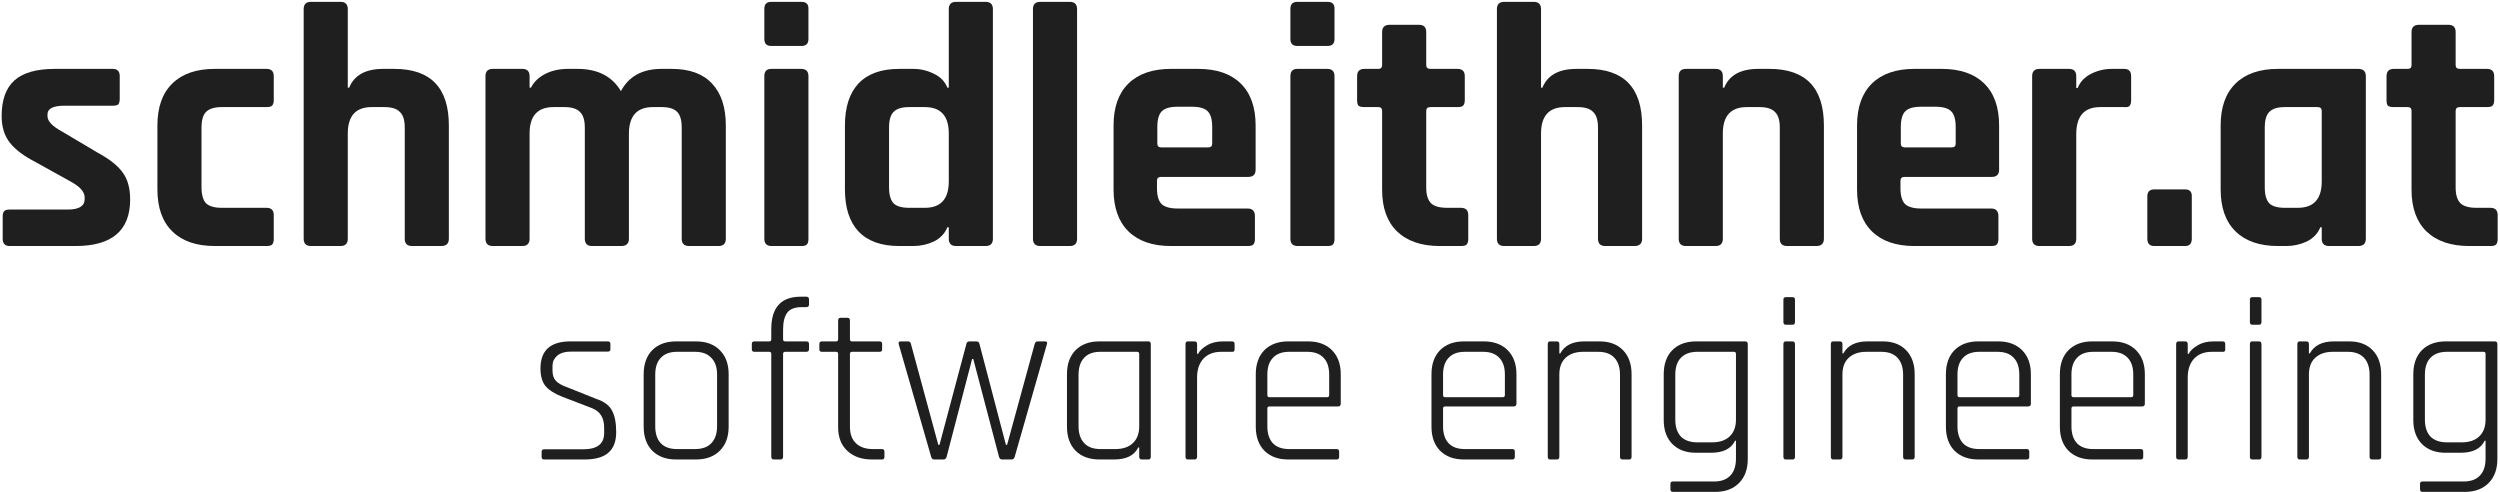 <svg width="691" height="136" viewBox="0 0 691 136" fill="none" xmlns="http://www.w3.org/2000/svg">
<path d="M20.902 68H2.662C1.382 68 0.742 67.328 0.742 65.984V59.84C0.742 59.136 0.87 58.656 1.126 58.4C1.382 58.08 1.894 57.92 2.662 57.92H18.694C21.83 57.92 23.398 56.96 23.398 55.04V54.56C23.398 53.024 22.086 51.552 19.462 50.144L9.958 44.864C6.694 43.2 4.294 41.408 2.758 39.488C1.222 37.568 0.454 35.104 0.454 32.096C0.454 27.616 1.638 24.32 4.006 22.208C6.374 20.096 10.086 19.04 15.142 19.04H31.174C32.454 19.04 33.094 19.712 33.094 21.056V27.296C33.094 28 32.966 28.512 32.71 28.832C32.454 29.088 31.942 29.216 31.174 29.216H17.83C14.694 29.216 13.126 30.016 13.126 31.616V32.096C13.126 33.504 14.502 34.944 17.254 36.416L26.95 42.176C30.278 43.968 32.614 45.824 33.958 47.744C35.302 49.6 35.974 52.064 35.974 55.136C35.974 63.712 30.95 68 20.902 68Z" fill="#1F1F1F"/>
<path d="M75.668 59.456V66.08C75.668 66.784 75.507 67.296 75.188 67.616C74.931 67.872 74.419 68 73.651 68H59.347C54.291 68 50.388 66.656 47.636 63.968C44.883 61.28 43.508 57.408 43.508 52.352V34.688C43.508 29.632 44.883 25.76 47.636 23.072C50.388 20.384 54.291 19.04 59.347 19.04H73.651C74.996 19.04 75.668 19.712 75.668 21.056V27.68C75.668 28.384 75.507 28.896 75.188 29.216C74.931 29.472 74.419 29.6 73.651 29.6H61.267C59.283 29.6 57.843 30.048 56.947 30.944C56.115 31.776 55.7 33.216 55.7 35.264V51.776C55.7 53.824 56.115 55.296 56.947 56.192C57.843 57.024 59.283 57.44 61.267 57.44H73.651C74.996 57.44 75.668 58.112 75.668 59.456Z" fill="#1F1F1F"/>
<path d="M94.112 68H85.952C84.608 68 83.936 67.328 83.936 65.984V2.528C83.936 1.184 84.608 0.512 85.952 0.512H94.112C95.456 0.512 96.128 1.184 96.128 2.528V24.224H96.512C97.92 20.768 101.056 19.04 105.92 19.04H108.992C119.04 19.04 124.064 24.256 124.064 34.688V65.984C124.064 67.328 123.36 68 121.952 68H113.888C112.544 68 111.872 67.328 111.872 65.984V35.264C111.872 33.216 111.424 31.776 110.528 30.944C109.696 30.048 108.256 29.6 106.208 29.6H102.752C98.336 29.6 96.128 32.032 96.128 36.896V65.984C96.128 67.328 95.456 68 94.112 68Z" fill="#1F1F1F"/>
<path d="M144.362 68H136.202C134.858 68 134.186 67.328 134.186 65.984V21.056C134.186 19.712 134.858 19.04 136.202 19.04H144.362C145.706 19.04 146.378 19.712 146.378 21.056V24.224H146.762C147.53 22.688 148.81 21.44 150.602 20.48C152.458 19.52 154.57 19.04 156.938 19.04H159.626C165.194 19.04 169.194 21.088 171.626 25.184C173.802 21.088 177.546 19.04 182.858 19.04H185.642C190.57 19.04 194.282 20.384 196.778 23.072C199.338 25.76 200.618 29.632 200.618 34.688V65.984C200.618 67.328 199.946 68 198.602 68H190.442C189.098 68 188.426 67.328 188.426 65.984V35.264C188.426 33.216 188.01 31.776 187.178 30.944C186.346 30.048 184.906 29.6 182.858 29.6H180.458C176.042 29.6 173.834 32.064 173.834 36.992V65.984C173.834 67.328 173.13 68 171.722 68H163.658C162.314 68 161.642 67.328 161.642 65.984V35.264C161.642 33.216 161.194 31.776 160.298 30.944C159.466 30.048 158.026 29.6 155.978 29.6H153.002C148.586 29.6 146.378 32.032 146.378 36.896V65.984C146.378 67.328 145.706 68 144.362 68Z" fill="#1F1F1F"/>
<path d="M211.26 10.784V2.432C211.26 1.152 211.9 0.512 213.18 0.512H221.532C222.812 0.512 223.452 1.12 223.452 2.336V10.784C223.452 12.064 222.812 12.704 221.532 12.704H213.18C211.9 12.704 211.26 12.064 211.26 10.784ZM211.26 65.984V21.056C211.26 19.712 211.9 19.04 213.18 19.04H221.436C222.78 19.04 223.452 19.712 223.452 21.056V65.984C223.452 66.816 223.292 67.36 222.972 67.616C222.716 67.872 222.236 68 221.532 68H213.276C211.932 68 211.26 67.328 211.26 65.984Z" fill="#1F1F1F"/>
<path d="M252.451 68H248.515C243.587 68 239.843 66.656 237.283 63.968C234.787 61.28 233.539 57.408 233.539 52.352V34.688C233.539 29.632 234.787 25.76 237.283 23.072C239.843 20.384 243.587 19.04 248.515 19.04H252.451C254.435 19.04 256.323 19.488 258.115 20.384C259.907 21.216 261.155 22.496 261.859 24.224H262.243V2.528C262.243 1.184 262.915 0.512 264.259 0.512H272.419C273.763 0.512 274.435 1.184 274.435 2.528V65.984C274.435 67.328 273.763 68 272.419 68H264.259C262.915 68 262.243 67.328 262.243 65.984V62.816H261.859C261.155 64.544 259.907 65.856 258.115 66.752C256.323 67.584 254.435 68 252.451 68ZM262.243 50.144V36.896C262.243 32.032 260.035 29.6 255.619 29.6H251.299C249.251 29.6 247.811 30.048 246.979 30.944C246.147 31.776 245.731 33.216 245.731 35.264V51.776C245.731 53.824 246.147 55.296 246.979 56.192C247.811 57.024 249.251 57.44 251.299 57.44H255.619C260.035 57.44 262.243 55.008 262.243 50.144Z" fill="#1F1F1F"/>
<path d="M295.686 68H287.526C286.182 68 285.51 67.328 285.51 65.984V2.528C285.51 1.184 286.182 0.512 287.526 0.512H295.686C297.03 0.512 297.702 1.184 297.702 2.528V65.984C297.702 67.328 297.03 68 295.686 68Z" fill="#1F1F1F"/>
<path d="M344.845 68H323.629C318.573 68 314.669 66.656 311.917 63.968C309.165 61.28 307.789 57.408 307.789 52.352V34.688C307.789 29.632 309.165 25.76 311.917 23.072C314.669 20.384 318.573 19.04 323.629 19.04H331.213C336.269 19.04 340.173 20.384 342.925 23.072C345.677 25.76 347.053 29.632 347.053 34.688V46.88C347.053 48.224 346.381 48.896 345.037 48.896H320.941C320.173 48.896 319.789 49.248 319.789 49.952V52.064C319.789 54.048 320.205 55.488 321.037 56.384C321.933 57.216 323.405 57.632 325.453 57.632H344.845C346.189 57.632 346.861 58.336 346.861 59.744V66.08C346.861 66.784 346.701 67.296 346.381 67.616C346.125 67.872 345.613 68 344.845 68ZM320.941 40.736H333.997C334.701 40.736 335.053 40.384 335.053 39.68V35.072C335.053 33.024 334.637 31.584 333.805 30.752C332.973 29.92 331.533 29.504 329.485 29.504H325.453C323.405 29.504 321.965 29.92 321.133 30.752C320.301 31.584 319.885 33.024 319.885 35.072V39.68C319.885 40.384 320.237 40.736 320.941 40.736Z" fill="#1F1F1F"/>
<path d="M356.666 10.784V2.432C356.666 1.152 357.306 0.512 358.586 0.512H366.938C368.218 0.512 368.858 1.12 368.858 2.336V10.784C368.858 12.064 368.218 12.704 366.938 12.704H358.586C357.306 12.704 356.666 12.064 356.666 10.784ZM356.666 65.984V21.056C356.666 19.712 357.306 19.04 358.586 19.04H366.842C368.186 19.04 368.858 19.712 368.858 21.056V65.984C368.858 66.816 368.698 67.36 368.378 67.616C368.122 67.872 367.642 68 366.938 68H358.682C357.338 68 356.666 67.328 356.666 65.984Z" fill="#1F1F1F"/>
<path d="M380.961 29.6H377.121C376.353 29.6 375.809 29.472 375.489 29.216C375.233 28.96 375.105 28.448 375.105 27.68V21.056C375.105 19.712 375.777 19.04 377.121 19.04H380.961C381.665 19.04 382.017 18.688 382.017 17.984V8.864C382.017 7.52 382.721 6.848 384.129 6.848H392.193C393.537 6.848 394.209 7.52 394.209 8.864V17.984C394.209 18.688 394.593 19.04 395.361 19.04H402.849C404.193 19.04 404.865 19.712 404.865 21.056V27.68C404.865 28.384 404.705 28.896 404.385 29.216C404.129 29.472 403.617 29.6 402.849 29.6H395.361C394.593 29.6 394.209 29.952 394.209 30.656V51.872C394.209 53.856 394.657 55.296 395.553 56.192C396.449 57.024 397.921 57.44 399.969 57.44H403.809C405.153 57.44 405.825 58.112 405.825 59.456V66.08C405.825 66.784 405.665 67.296 405.345 67.616C405.089 67.872 404.577 68 403.809 68H397.953C392.897 68 388.961 66.656 386.145 63.968C383.393 61.28 382.017 57.44 382.017 52.448V30.656C382.017 29.952 381.665 29.6 380.961 29.6Z" fill="#1F1F1F"/>
<path d="M423.925 68H415.765C414.421 68 413.749 67.328 413.749 65.984V2.528C413.749 1.184 414.421 0.512 415.765 0.512H423.925C425.269 0.512 425.941 1.184 425.941 2.528V24.224H426.325C427.733 20.768 430.869 19.04 435.733 19.04H438.805C448.853 19.04 453.877 24.256 453.877 34.688V65.984C453.877 67.328 453.173 68 451.765 68H443.701C442.357 68 441.685 67.328 441.685 65.984V35.264C441.685 33.216 441.237 31.776 440.341 30.944C439.509 30.048 438.069 29.6 436.021 29.6H432.565C428.149 29.6 425.941 32.032 425.941 36.896V65.984C425.941 67.328 425.269 68 423.925 68Z" fill="#1F1F1F"/>
<path d="M474.175 68H466.015C464.671 68 463.999 67.328 463.999 65.984V21.056C463.999 19.712 464.671 19.04 466.015 19.04H474.175C475.519 19.04 476.191 19.712 476.191 21.056V24.224H476.575C477.983 20.768 481.119 19.04 485.983 19.04H489.055C499.103 19.04 504.127 24.256 504.127 34.688V65.984C504.127 67.328 503.423 68 502.015 68H493.951C492.607 68 491.935 67.328 491.935 65.984V35.264C491.935 33.216 491.487 31.776 490.591 30.944C489.759 30.048 488.319 29.6 486.271 29.6H482.815C478.399 29.6 476.191 32.032 476.191 36.896V65.984C476.191 67.328 475.519 68 474.175 68Z" fill="#1F1F1F"/>
<path d="M550.345 68H529.129C524.073 68 520.169 66.656 517.417 63.968C514.665 61.28 513.289 57.408 513.289 52.352V34.688C513.289 29.632 514.665 25.76 517.417 23.072C520.169 20.384 524.073 19.04 529.129 19.04H536.713C541.769 19.04 545.673 20.384 548.425 23.072C551.177 25.76 552.553 29.632 552.553 34.688V46.88C552.553 48.224 551.881 48.896 550.537 48.896H526.441C525.673 48.896 525.289 49.248 525.289 49.952V52.064C525.289 54.048 525.705 55.488 526.537 56.384C527.433 57.216 528.905 57.632 530.953 57.632H550.345C551.689 57.632 552.361 58.336 552.361 59.744V66.08C552.361 66.784 552.201 67.296 551.881 67.616C551.625 67.872 551.113 68 550.345 68ZM526.441 40.736H539.497C540.201 40.736 540.553 40.384 540.553 39.68V35.072C540.553 33.024 540.137 31.584 539.305 30.752C538.473 29.92 537.033 29.504 534.985 29.504H530.953C528.905 29.504 527.465 29.92 526.633 30.752C525.801 31.584 525.385 33.024 525.385 35.072V39.68C525.385 40.384 525.737 40.736 526.441 40.736Z" fill="#1F1F1F"/>
<path d="M571.862 68H563.702C562.358 68 561.686 67.328 561.686 65.984V21.056C561.686 19.712 562.358 19.04 563.702 19.04H571.862C573.206 19.04 573.878 19.712 573.878 21.056V24.32H574.262C574.966 22.592 576.214 21.28 578.006 20.384C579.798 19.488 581.686 19.04 583.67 19.04H587.126C588.406 19.04 589.046 19.712 589.046 21.056V27.68C589.046 28.448 588.886 28.992 588.566 29.312C588.31 29.568 587.83 29.664 587.126 29.6H580.502C576.086 29.6 573.878 32.096 573.878 37.088V65.984C573.878 67.328 573.206 68 571.862 68Z" fill="#1F1F1F"/>
<path d="M605.811 54.176V65.984C605.811 67.328 605.203 68 603.987 68H595.443C594.163 68 593.523 67.328 593.523 65.984V54.272C593.523 52.992 594.163 52.352 595.443 52.352H603.987C605.203 52.352 605.811 52.96 605.811 54.176Z" fill="#1F1F1F"/>
<path d="M631.933 68H629.629C624.573 68 620.669 66.656 617.917 63.968C615.165 61.28 613.789 57.408 613.789 52.352V34.688C613.789 29.632 615.165 25.76 617.917 23.072C620.669 20.384 624.573 19.04 629.629 19.04H651.805C653.213 19.04 653.917 19.712 653.917 21.056V65.984C653.917 67.328 653.213 68 651.805 68H643.741C642.397 68 641.725 67.328 641.725 65.984V62.816H641.341C640.637 64.544 639.389 65.856 637.597 66.752C635.805 67.584 633.917 68 631.933 68ZM641.725 50.144V30.656C641.725 29.952 641.341 29.6 640.573 29.6H631.549C629.501 29.6 628.061 30.048 627.229 30.944C626.397 31.776 625.981 33.216 625.981 35.264V51.776C625.981 53.824 626.397 55.296 627.229 56.192C628.061 57.024 629.501 57.44 631.549 57.44H635.101C639.517 57.44 641.725 55.008 641.725 50.144Z" fill="#1F1F1F"/>
<path d="M665.492 29.6H661.652C660.884 29.6 660.34 29.472 660.02 29.216C659.764 28.96 659.636 28.448 659.636 27.68V21.056C659.636 19.712 660.308 19.04 661.652 19.04H665.492C666.196 19.04 666.548 18.688 666.548 17.984V8.864C666.548 7.52 667.252 6.848 668.66 6.848H676.724C678.068 6.848 678.74 7.52 678.74 8.864V17.984C678.74 18.688 679.124 19.04 679.892 19.04H687.38C688.724 19.04 689.396 19.712 689.396 21.056V27.68C689.396 28.384 689.236 28.896 688.916 29.216C688.66 29.472 688.148 29.6 687.38 29.6H679.892C679.124 29.6 678.74 29.952 678.74 30.656V51.872C678.74 53.856 679.188 55.296 680.084 56.192C680.98 57.024 682.452 57.44 684.5 57.44H688.34C689.684 57.44 690.356 58.112 690.356 59.456V66.08C690.356 66.784 690.196 67.296 689.876 67.616C689.62 67.872 689.108 68 688.34 68H682.484C677.428 68 673.492 66.656 670.676 63.968C667.924 61.28 666.548 57.44 666.548 52.448V30.656C666.548 29.952 666.196 29.6 665.492 29.6Z" fill="#1F1F1F"/>
<path d="M161.547 127H150.411C149.942 127 149.707 126.765 149.707 126.296V124.824C149.707 124.397 149.942 124.184 150.411 124.184H161.227C165.067 124.184 166.987 122.691 166.987 119.704V118.168C166.987 115.395 165.793 113.581 163.403 112.728L155.403 109.656C153.227 108.803 151.67 107.8 150.731 106.648C149.835 105.496 149.387 103.896 149.387 101.848C149.387 96.856 152.139 94.36 157.643 94.36H168.011C168.481 94.36 168.715 94.595 168.715 95.064V96.536C168.715 96.963 168.481 97.176 168.011 97.176H157.963C156.214 97.176 154.891 97.56 153.995 98.328C153.142 99.096 152.715 99.992 152.715 101.016V102.488C152.715 103.683 153.035 104.621 153.675 105.304C154.358 105.987 155.382 106.563 156.747 107.032L164.747 110.232C166.966 110.957 168.438 112.045 169.163 113.496C169.931 114.904 170.315 116.888 170.315 119.448C170.315 122.008 169.59 123.907 168.139 125.144C166.731 126.381 164.534 127 161.547 127Z" fill="#1F1F1F"/>
<path d="M192.374 127H186.87C184.097 127 181.899 126.189 180.278 124.568C178.699 122.947 177.91 120.728 177.91 117.912V103.448C177.91 100.632 178.699 98.413 180.278 96.792C181.899 95.171 184.097 94.36 186.87 94.36H192.374C195.147 94.36 197.345 95.171 198.966 96.792C200.587 98.413 201.398 100.632 201.398 103.448V117.912C201.398 120.728 200.587 122.947 198.966 124.568C197.345 126.189 195.147 127 192.374 127ZM187.126 124.12H192.118C194.081 124.12 195.574 123.587 196.598 122.52C197.665 121.411 198.198 119.853 198.198 117.848V103.512C198.198 101.507 197.665 99.971 196.598 98.904C195.574 97.795 194.081 97.24 192.118 97.24H187.126C185.163 97.24 183.67 97.795 182.646 98.904C181.622 99.971 181.11 101.507 181.11 103.512V117.848C181.11 119.853 181.622 121.411 182.646 122.52C183.67 123.587 185.163 124.12 187.126 124.12Z" fill="#1F1F1F"/>
<path d="M217.02 94.36H222.844C223.356 94.36 223.612 94.595 223.612 95.064V96.536C223.612 97.005 223.356 97.24 222.844 97.24H217.02C216.636 97.24 216.444 97.432 216.444 97.816V126.232C216.444 126.744 216.209 127 215.74 127H213.884C213.415 127 213.18 126.744 213.18 126.232V97.816C213.18 97.432 212.988 97.24 212.604 97.24H208.508C208.039 97.24 207.804 97.005 207.804 96.536V95.064C207.804 94.595 208.039 94.36 208.508 94.36H212.604C212.988 94.36 213.18 94.168 213.18 93.784V90.968C213.18 84.995 215.889 82.008 221.308 82.008H222.844C223.356 82.008 223.612 82.243 223.612 82.712V84.184C223.612 84.653 223.356 84.888 222.844 84.888H221.628C219.708 84.888 218.364 85.4 217.596 86.424C216.828 87.448 216.444 89.005 216.444 91.096V93.784C216.444 94.168 216.636 94.36 217.02 94.36Z" fill="#1F1F1F"/>
<path d="M231.083 97.24H227.179C226.71 97.24 226.475 97.027 226.475 96.6V95.064C226.475 94.595 226.71 94.36 227.179 94.36H231.083C231.467 94.36 231.659 94.168 231.659 93.784V88.6C231.659 88.088 231.894 87.832 232.363 87.832H234.219C234.688 87.832 234.923 88.088 234.923 88.6V93.784C234.923 94.168 235.115 94.36 235.499 94.36H243.115C243.584 94.36 243.819 94.595 243.819 95.064V96.6C243.819 97.027 243.584 97.24 243.115 97.24H235.499C235.115 97.24 234.923 97.432 234.923 97.816V117.976C234.923 119.939 235.478 121.453 236.587 122.52C237.696 123.587 239.254 124.12 241.259 124.12H243.755C244.224 124.12 244.459 124.355 244.459 124.824V126.296C244.459 126.765 244.224 127 243.755 127H241.003C238.187 127 235.926 126.211 234.219 124.632C232.512 123.053 231.659 120.877 231.659 118.104V97.816C231.659 97.432 231.467 97.24 231.083 97.24Z" fill="#1F1F1F"/>
<path d="M260.758 127H258.198C257.772 127 257.494 126.744 257.366 126.232L248.406 95.128C248.278 94.616 248.449 94.36 248.918 94.36H250.966C251.436 94.36 251.713 94.616 251.798 95.128L259.35 122.968H259.67L267.094 95.128C267.18 94.616 267.478 94.36 267.99 94.36H269.846C270.358 94.36 270.657 94.616 270.742 95.128L278.038 122.968H278.358L285.974 95.128C286.102 94.616 286.38 94.36 286.806 94.36H288.854C289.366 94.36 289.537 94.616 289.366 95.128L280.47 126.232C280.342 126.744 280.044 127 279.574 127H277.014C276.545 127 276.246 126.744 276.118 126.232L269.014 99.224H268.694L261.654 126.232C261.526 126.744 261.228 127 260.758 127Z" fill="#1F1F1F"/>
<path d="M307.966 127H303.87C301.097 127 298.899 126.189 297.278 124.568C295.699 122.947 294.91 120.728 294.91 117.912V103.448C294.91 100.632 295.699 98.413 297.278 96.792C298.899 95.171 301.097 94.36 303.87 94.36H317.438C317.865 94.36 318.078 94.616 318.078 95.128V126.232C318.078 126.744 317.865 127 317.438 127H315.582C315.113 127 314.878 126.744 314.878 126.232V123.672H314.622C313.513 125.891 311.294 127 307.966 127ZM314.878 117.848V97.816C314.878 97.432 314.665 97.24 314.238 97.24H304.126C302.163 97.24 300.67 97.795 299.646 98.904C298.622 100.013 298.11 101.571 298.11 103.576V117.784C298.11 119.789 298.622 121.347 299.646 122.456C300.67 123.565 302.163 124.12 304.126 124.12H308.286C310.334 124.12 311.934 123.587 313.086 122.52C314.281 121.411 314.878 119.853 314.878 117.848Z" fill="#1F1F1F"/>
<path d="M330.171 127H328.315C327.888 127 327.675 126.744 327.675 126.232V95.128C327.675 94.616 327.888 94.36 328.315 94.36H330.171C330.64 94.36 330.875 94.616 330.875 95.128V97.816H331.131C331.6 96.92 332.432 96.131 333.627 95.448C334.822 94.723 336.294 94.36 338.043 94.36H340.539C341.008 94.36 341.243 94.595 341.243 95.064V96.6C341.243 97.069 341.008 97.283 340.539 97.24H337.531C335.44 97.24 333.798 97.88 332.603 99.16C331.451 100.44 330.875 102.168 330.875 104.344V126.232C330.875 126.744 330.64 127 330.171 127Z" fill="#1F1F1F"/>
<path d="M369.434 127H356.057C353.284 127 351.087 126.189 349.465 124.568C347.887 122.947 347.097 120.728 347.097 117.912V103.448C347.097 100.632 347.887 98.413 349.465 96.792C351.087 95.171 353.284 94.36 356.057 94.36H361.561C364.335 94.36 366.532 95.171 368.153 96.792C369.775 98.413 370.585 100.632 370.585 103.448V111.576C370.585 112.088 370.329 112.344 369.817 112.344H350.873C350.489 112.344 350.297 112.536 350.297 112.92V117.848C350.297 119.853 350.809 121.411 351.833 122.52C352.857 123.587 354.351 124.12 356.313 124.12H369.434C369.903 124.12 370.137 124.355 370.137 124.824V126.296C370.137 126.765 369.903 127 369.434 127ZM350.873 109.784H366.809C367.193 109.784 367.385 109.592 367.385 109.208V103.512C367.385 101.507 366.873 99.971 365.849 98.904C364.825 97.795 363.332 97.24 361.369 97.24H356.313C354.351 97.24 352.857 97.795 351.833 98.904C350.809 99.971 350.297 101.507 350.297 103.512V109.208C350.297 109.592 350.489 109.784 350.873 109.784Z" fill="#1F1F1F"/>
<path d="M417.996 127H404.62C401.847 127 399.649 126.189 398.028 124.568C396.449 122.947 395.66 120.728 395.66 117.912V103.448C395.66 100.632 396.449 98.413 398.028 96.792C399.649 95.171 401.847 94.36 404.62 94.36H410.124C412.897 94.36 415.095 95.171 416.716 96.792C418.337 98.413 419.148 100.632 419.148 103.448V111.576C419.148 112.088 418.892 112.344 418.38 112.344H399.436C399.052 112.344 398.86 112.536 398.86 112.92V117.848C398.86 119.853 399.372 121.411 400.396 122.52C401.42 123.587 402.913 124.12 404.876 124.12H417.996C418.465 124.12 418.7 124.355 418.7 124.824V126.296C418.7 126.765 418.465 127 417.996 127ZM399.436 109.784H415.372C415.756 109.784 415.948 109.592 415.948 109.208V103.512C415.948 101.507 415.436 99.971 414.412 98.904C413.388 97.795 411.895 97.24 409.932 97.24H404.876C402.913 97.24 401.42 97.795 400.396 98.904C399.372 99.971 398.86 101.507 398.86 103.512V109.208C398.86 109.592 399.052 109.784 399.436 109.784Z" fill="#1F1F1F"/>
<path d="M430.296 127H428.44C428.013 127 427.8 126.744 427.8 126.232V95.128C427.8 94.616 428.013 94.36 428.44 94.36H430.296C430.765 94.36 431 94.616 431 95.128V97.688H431.256C432.451 95.469 434.669 94.36 437.912 94.36H442.136C444.867 94.36 447.021 95.171 448.6 96.792C450.179 98.413 450.968 100.632 450.968 103.448V126.232C450.968 126.744 450.755 127 450.328 127H448.472C448.003 127 447.768 126.744 447.768 126.232V103.576C447.768 101.571 447.256 100.013 446.232 98.904C445.208 97.795 443.715 97.24 441.752 97.24H437.592C435.544 97.24 433.923 97.795 432.728 98.904C431.576 99.971 431 101.507 431 103.512V126.232C431 126.744 430.765 127 430.296 127Z" fill="#1F1F1F"/>
<path d="M472.909 125.144H468.749C466.019 125.144 463.843 124.333 462.221 122.712C460.643 121.091 459.853 118.893 459.853 116.12V103.448C459.853 100.632 460.643 98.413 462.221 96.792C463.843 95.171 466.04 94.36 468.813 94.36H482.382C482.851 94.36 483.085 94.616 483.085 95.128V126.872C483.085 129.688 482.275 131.907 480.653 133.528C479.032 135.149 476.835 135.96 474.061 135.96H462.413C461.944 135.96 461.709 135.725 461.709 135.256V133.72C461.709 133.293 461.944 133.08 462.413 133.08H473.805C475.768 133.08 477.261 132.525 478.285 131.416C479.309 130.349 479.821 128.792 479.821 126.744V121.816H479.565C478.499 124.035 476.28 125.144 472.909 125.144ZM479.821 115.992V97.816C479.821 97.432 479.629 97.24 479.245 97.24H469.133C467.171 97.24 465.656 97.795 464.589 98.904C463.565 99.971 463.053 101.528 463.053 103.576V115.992C463.053 117.997 463.565 119.555 464.589 120.664C465.656 121.731 467.171 122.264 469.133 122.264H473.229C475.277 122.264 476.877 121.731 478.029 120.664C479.224 119.555 479.821 117.997 479.821 115.992Z" fill="#1F1F1F"/>
<path d="M492.932 88.984V82.84C492.932 82.371 493.146 82.136 493.572 82.136H495.492C495.919 82.136 496.132 82.371 496.132 82.84V88.984C496.132 89.496 495.919 89.752 495.492 89.752H493.572C493.146 89.752 492.932 89.496 492.932 88.984ZM492.932 126.232V95.128C492.932 94.616 493.146 94.36 493.572 94.36H495.428C495.898 94.36 496.132 94.616 496.132 95.128V126.232C496.132 126.744 495.919 127 495.492 127H493.572C493.146 127 492.932 126.744 492.932 126.232Z" fill="#1F1F1F"/>
<path d="M508.546 127H506.69C506.263 127 506.05 126.744 506.05 126.232V95.128C506.05 94.616 506.263 94.36 506.69 94.36H508.546C509.015 94.36 509.25 94.616 509.25 95.128V97.688H509.506C510.701 95.469 512.919 94.36 516.162 94.36H520.386C523.117 94.36 525.271 95.171 526.85 96.792C528.429 98.413 529.218 100.632 529.218 103.448V126.232C529.218 126.744 529.005 127 528.578 127H526.722C526.253 127 526.018 126.744 526.018 126.232V103.576C526.018 101.571 525.506 100.013 524.482 98.904C523.458 97.795 521.965 97.24 520.002 97.24H515.842C513.794 97.24 512.173 97.795 510.978 98.904C509.826 99.971 509.25 101.507 509.25 103.512V126.232C509.25 126.744 509.015 127 508.546 127Z" fill="#1F1F1F"/>
<path d="M560.183 127H546.807C544.034 127 541.837 126.189 540.216 124.568C538.637 122.947 537.847 120.728 537.847 117.912V103.448C537.847 100.632 538.637 98.413 540.216 96.792C541.837 95.171 544.034 94.36 546.807 94.36H552.311C555.085 94.36 557.282 95.171 558.904 96.792C560.525 98.413 561.336 100.632 561.336 103.448V111.576C561.336 112.088 561.08 112.344 560.568 112.344H541.623C541.239 112.344 541.047 112.536 541.047 112.92V117.848C541.047 119.853 541.559 121.411 542.583 122.52C543.607 123.587 545.101 124.12 547.063 124.12H560.183C560.653 124.12 560.888 124.355 560.888 124.824V126.296C560.888 126.765 560.653 127 560.183 127ZM541.623 109.784H557.56C557.944 109.784 558.135 109.592 558.135 109.208V103.512C558.135 101.507 557.623 99.971 556.599 98.904C555.575 97.795 554.082 97.24 552.12 97.24H547.063C545.101 97.24 543.607 97.795 542.583 98.904C541.559 99.971 541.047 101.507 541.047 103.512V109.208C541.047 109.592 541.239 109.784 541.623 109.784Z" fill="#1F1F1F"/>
<path d="M591.683 127H578.307C575.534 127 573.337 126.189 571.716 124.568C570.137 122.947 569.347 120.728 569.347 117.912V103.448C569.347 100.632 570.137 98.413 571.716 96.792C573.337 95.171 575.534 94.36 578.307 94.36H583.811C586.585 94.36 588.782 95.171 590.404 96.792C592.025 98.413 592.836 100.632 592.836 103.448V111.576C592.836 112.088 592.58 112.344 592.068 112.344H573.123C572.739 112.344 572.547 112.536 572.547 112.92V117.848C572.547 119.853 573.059 121.411 574.083 122.52C575.107 123.587 576.601 124.12 578.563 124.12H591.683C592.153 124.12 592.388 124.355 592.388 124.824V126.296C592.388 126.765 592.153 127 591.683 127ZM573.123 109.784H589.06C589.444 109.784 589.635 109.592 589.635 109.208V103.512C589.635 101.507 589.123 99.971 588.099 98.904C587.075 97.795 585.582 97.24 583.62 97.24H578.563C576.601 97.24 575.107 97.795 574.083 98.904C573.059 99.971 572.547 101.507 572.547 103.512V109.208C572.547 109.592 572.739 109.784 573.123 109.784Z" fill="#1F1F1F"/>
<path d="M603.983 127H602.128C601.701 127 601.487 126.744 601.487 126.232V95.128C601.487 94.616 601.701 94.36 602.128 94.36H603.983C604.453 94.36 604.688 94.616 604.688 95.128V97.816H604.943C605.413 96.92 606.245 96.131 607.44 95.448C608.634 94.723 610.106 94.36 611.855 94.36H614.352C614.821 94.36 615.055 94.595 615.055 95.064V96.6C615.055 97.069 614.821 97.283 614.352 97.24H611.344C609.253 97.24 607.61 97.88 606.415 99.16C605.263 100.44 604.688 102.168 604.688 104.344V126.232C604.688 126.744 604.453 127 603.983 127Z" fill="#1F1F1F"/>
<path d="M621.87 88.984V82.84C621.87 82.371 622.083 82.136 622.51 82.136H624.43C624.857 82.136 625.07 82.371 625.07 82.84V88.984C625.07 89.496 624.857 89.752 624.43 89.752H622.51C622.083 89.752 621.87 89.496 621.87 88.984ZM621.87 126.232V95.128C621.87 94.616 622.083 94.36 622.51 94.36H624.366C624.835 94.36 625.07 94.616 625.07 95.128V126.232C625.07 126.744 624.857 127 624.43 127H622.51C622.083 127 621.87 126.744 621.87 126.232Z" fill="#1F1F1F"/>
<path d="M637.483 127H635.628C635.201 127 634.987 126.744 634.987 126.232V95.128C634.987 94.616 635.201 94.36 635.628 94.36H637.483C637.953 94.36 638.188 94.616 638.188 95.128V97.688H638.443C639.638 95.469 641.857 94.36 645.099 94.36H649.323C652.054 94.36 654.209 95.171 655.787 96.792C657.366 98.413 658.155 100.632 658.155 103.448V126.232C658.155 126.744 657.942 127 657.516 127H655.659C655.19 127 654.956 126.744 654.956 126.232V103.576C654.956 101.571 654.443 100.013 653.419 98.904C652.395 97.795 650.902 97.24 648.94 97.24H644.779C642.731 97.24 641.11 97.795 639.915 98.904C638.763 99.971 638.188 101.507 638.188 103.512V126.232C638.188 126.744 637.953 127 637.483 127Z" fill="#1F1F1F"/>
<path d="M680.097 125.144H675.937C673.206 125.144 671.03 124.333 669.409 122.712C667.83 121.091 667.041 118.893 667.041 116.12V103.448C667.041 100.632 667.83 98.413 669.409 96.792C671.03 95.171 673.228 94.36 676.001 94.36H689.569C690.038 94.36 690.273 94.616 690.273 95.128V126.872C690.273 129.688 689.462 131.907 687.841 133.528C686.22 135.149 684.022 135.96 681.249 135.96H669.601C669.132 135.96 668.897 135.725 668.897 135.256V133.72C668.897 133.293 669.132 133.08 669.601 133.08H680.993C682.956 133.08 684.449 132.525 685.473 131.416C686.497 130.349 687.009 128.792 687.009 126.744V121.816H686.753C685.686 124.035 683.468 125.144 680.097 125.144ZM687.009 115.992V97.816C687.009 97.432 686.817 97.24 686.433 97.24H676.321C674.358 97.24 672.844 97.795 671.777 98.904C670.753 99.971 670.241 101.528 670.241 103.576V115.992C670.241 117.997 670.753 119.555 671.777 120.664C672.844 121.731 674.358 122.264 676.321 122.264H680.417C682.465 122.264 684.065 121.731 685.217 120.664C686.412 119.555 687.009 117.997 687.009 115.992Z" fill="#1F1F1F"/>
</svg>
